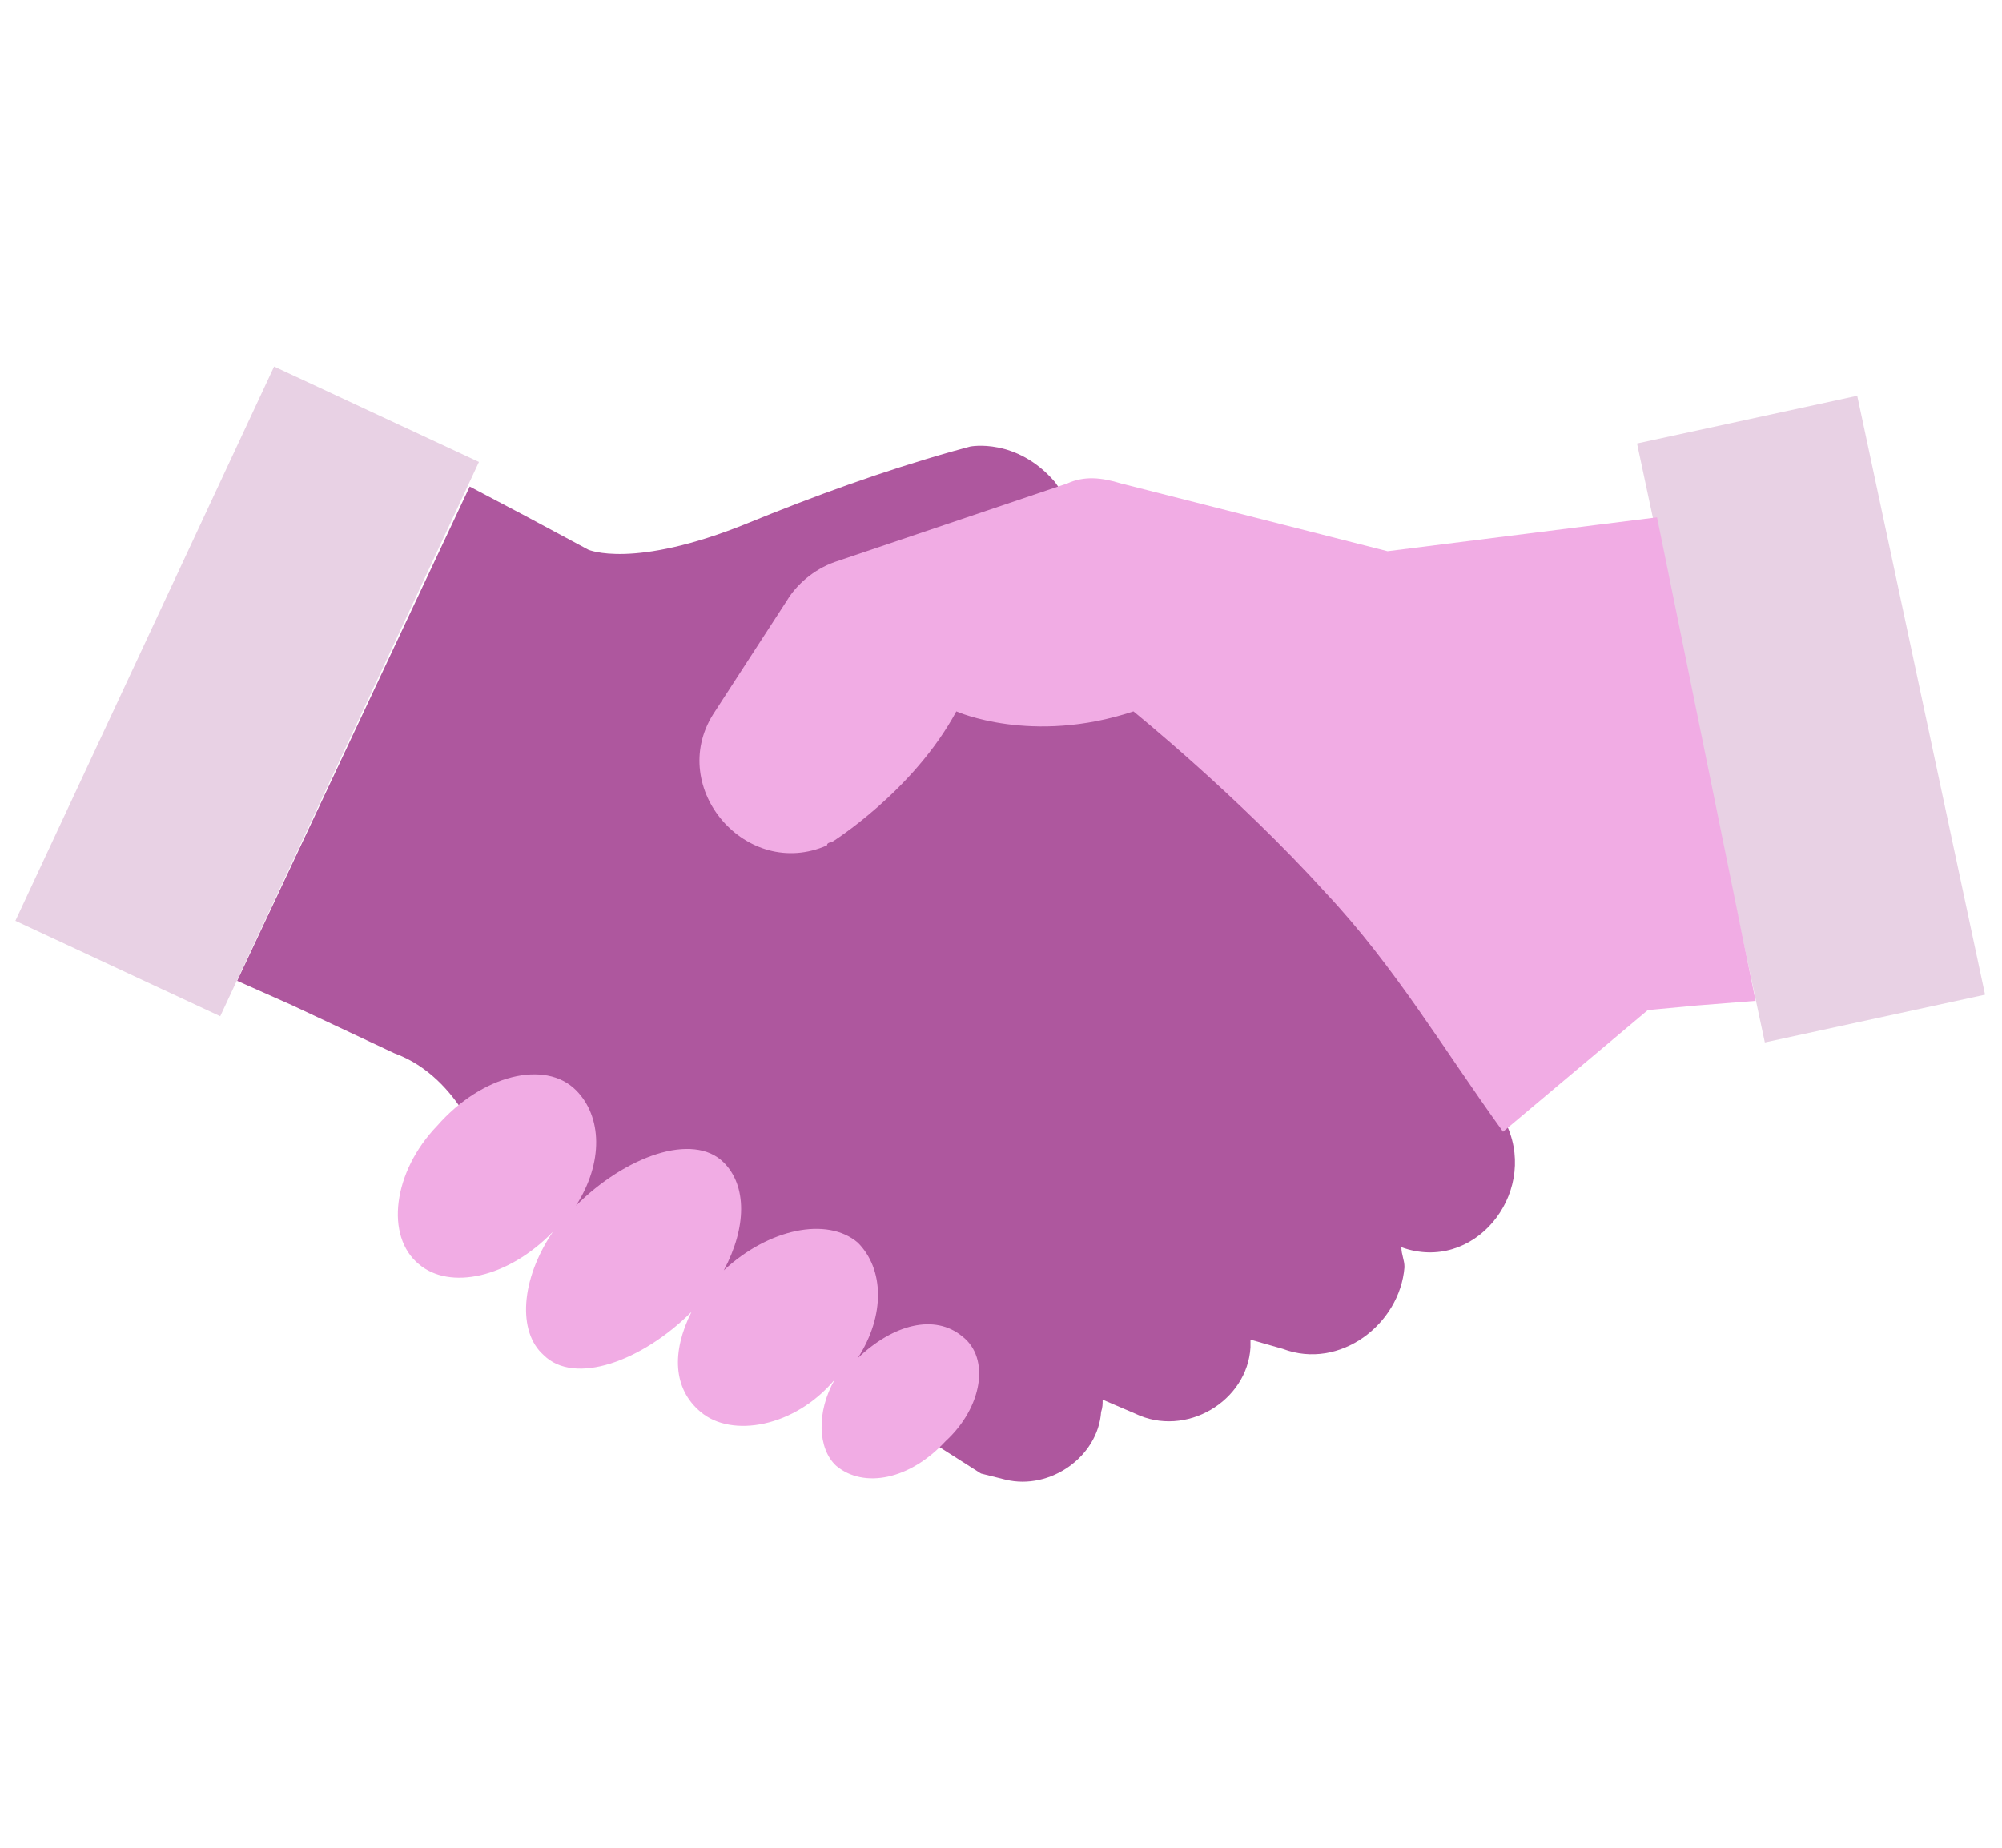 <?xml version="1.0" encoding="utf-8"?>
<!-- Generator: Adobe Illustrator 26.0.2, SVG Export Plug-In . SVG Version: 6.00 Build 0)  -->
<svg version="1.1" id="Layer_1" xmlns="http://www.w3.org/2000/svg" xmlns:xlink="http://www.w3.org/1999/xlink" x="0px" y="0px"
	 viewBox="0 0 130 120" style="enable-background:new 0 0 130 120;" xml:space="preserve">
<style type="text/css">
	.st0{fill:#FFFFFF;}
	.st1{fill:#FF6666;}
	.st2{fill:#FF0000;}
	.st3{fill:#BF0000;}
	.st4{fill:#FFCCCC;}
	.st5{fill:#FFCE99;}
	.st6{fill:#A04800;}
	.st7{fill:#FF8500;}
	.st8{fill:#AA9500;}
	.st9{fill:#E2C700;}
	.st10{fill:#EEDD66;}
	.st11{fill:#9ADA70;}
	.st12{fill:#56C111;}
	.st13{fill:#41910D;}
	.st14{fill:#A3E4E7;}
	.st15{fill:#18BCC4;}
	.st16{fill:#AE579E;}
	.st17{fill:#E8D1E4;}
	.st18{fill:#F1ACE4;}
</style>
<g>
	<g>
		<g>
			<path class="st16" d="M91,81c0,0.5,0.2,0.8,0.2,1.3c-0.3,3.7-4.2,6.7-7.9,5.3L81.2,87c0,0.3,0,0.3,0,0.5
				c-0.2,3.5-4.2,5.9-7.5,4.3l-2.1-0.9c0,0.3,0,0.5-0.1,0.8c-0.2,2.9-3.3,5.1-6.2,4.4l-1.6-0.4L31.5,75.2c0,0-1.5-5.2-5.9-6.8
				L19,65.3l-3.6-1.6l15.1-32.1l3.6,1.9l4.1,2.2c0,0,2.9,1.3,10.3-1.7c4.4-1.8,8.8-3.4,13.4-4.7L63,29c0,0,3-0.6,5.5,2.3l29.4,41.9
				C99.8,77.6,95.7,82.7,91,81L91,81z M91,81"/>
		</g>
	</g>
	<g>
		<path class="st17" d="M14.3,66L1,59.8l16.8-36L31.1,30L14.3,66z M14.3,66"/>
	</g>
	<g>
		<g>
			<path class="st17" d="M106.3,28.8l14.3-3.1l8.3,38.9l-14.3,3.1L106.3,28.8z M106.3,28.8"/>
		</g>
	</g>
	<g>
		<path class="st18" d="M114,65l-3.8,0.3l-3.2,0.3l-9.4,7.9c-3.9-5.4-7-10.7-11.5-15.5c-5.7-6.3-12.5-11.8-12.5-11.8
			c-6.6,2.2-11.5,0-11.5,0c-2.8,5.2-8.1,8.5-8.1,8.5s-0.3,0-0.3,0.2c-5.2,2.3-10.4-3.7-7.4-8.5l4.8-7.4c0.6-1,1.7-2,3.1-2.5
			l15.1-5.1c1.1-0.5,2.2-0.4,3.5,0l17.3,4.4l13.5-1.7l4-0.5L114,65z M114,65"/>
	</g>
	<g>
		<path class="st18" d="M62.5,86.8c-1.8-1.5-4.5-0.8-6.8,1.4c1.8-2.8,1.7-5.8,0-7.5c-2-1.7-5.8-0.9-8.7,1.8c1.5-2.8,1.5-5.5,0-7
			c-2-2-6.4-0.4-9.6,2.8c1.8-2.8,1.7-5.8,0-7.5c-2-2-6.1-1-9,2.3c-2.9,3-3.4,7.2-1.2,9c2,1.7,5.8,0.9,8.7-2.1
			c-2.1,3.1-2.3,6.5-0.6,8c2,2,6.4,0.4,9.6-2.8c-1.3,2.6-1.2,5,0.6,6.5c2,1.7,6.1,1,8.7-2.1c-1.2,2.1-1.1,4.5,0.1,5.6
			c1.8,1.5,4.8,0.9,7.1-1.6C63.8,91.4,64.3,88.2,62.5,86.8L62.5,86.8z M62.5,86.8"/>
	</g>
</g>
</svg>
